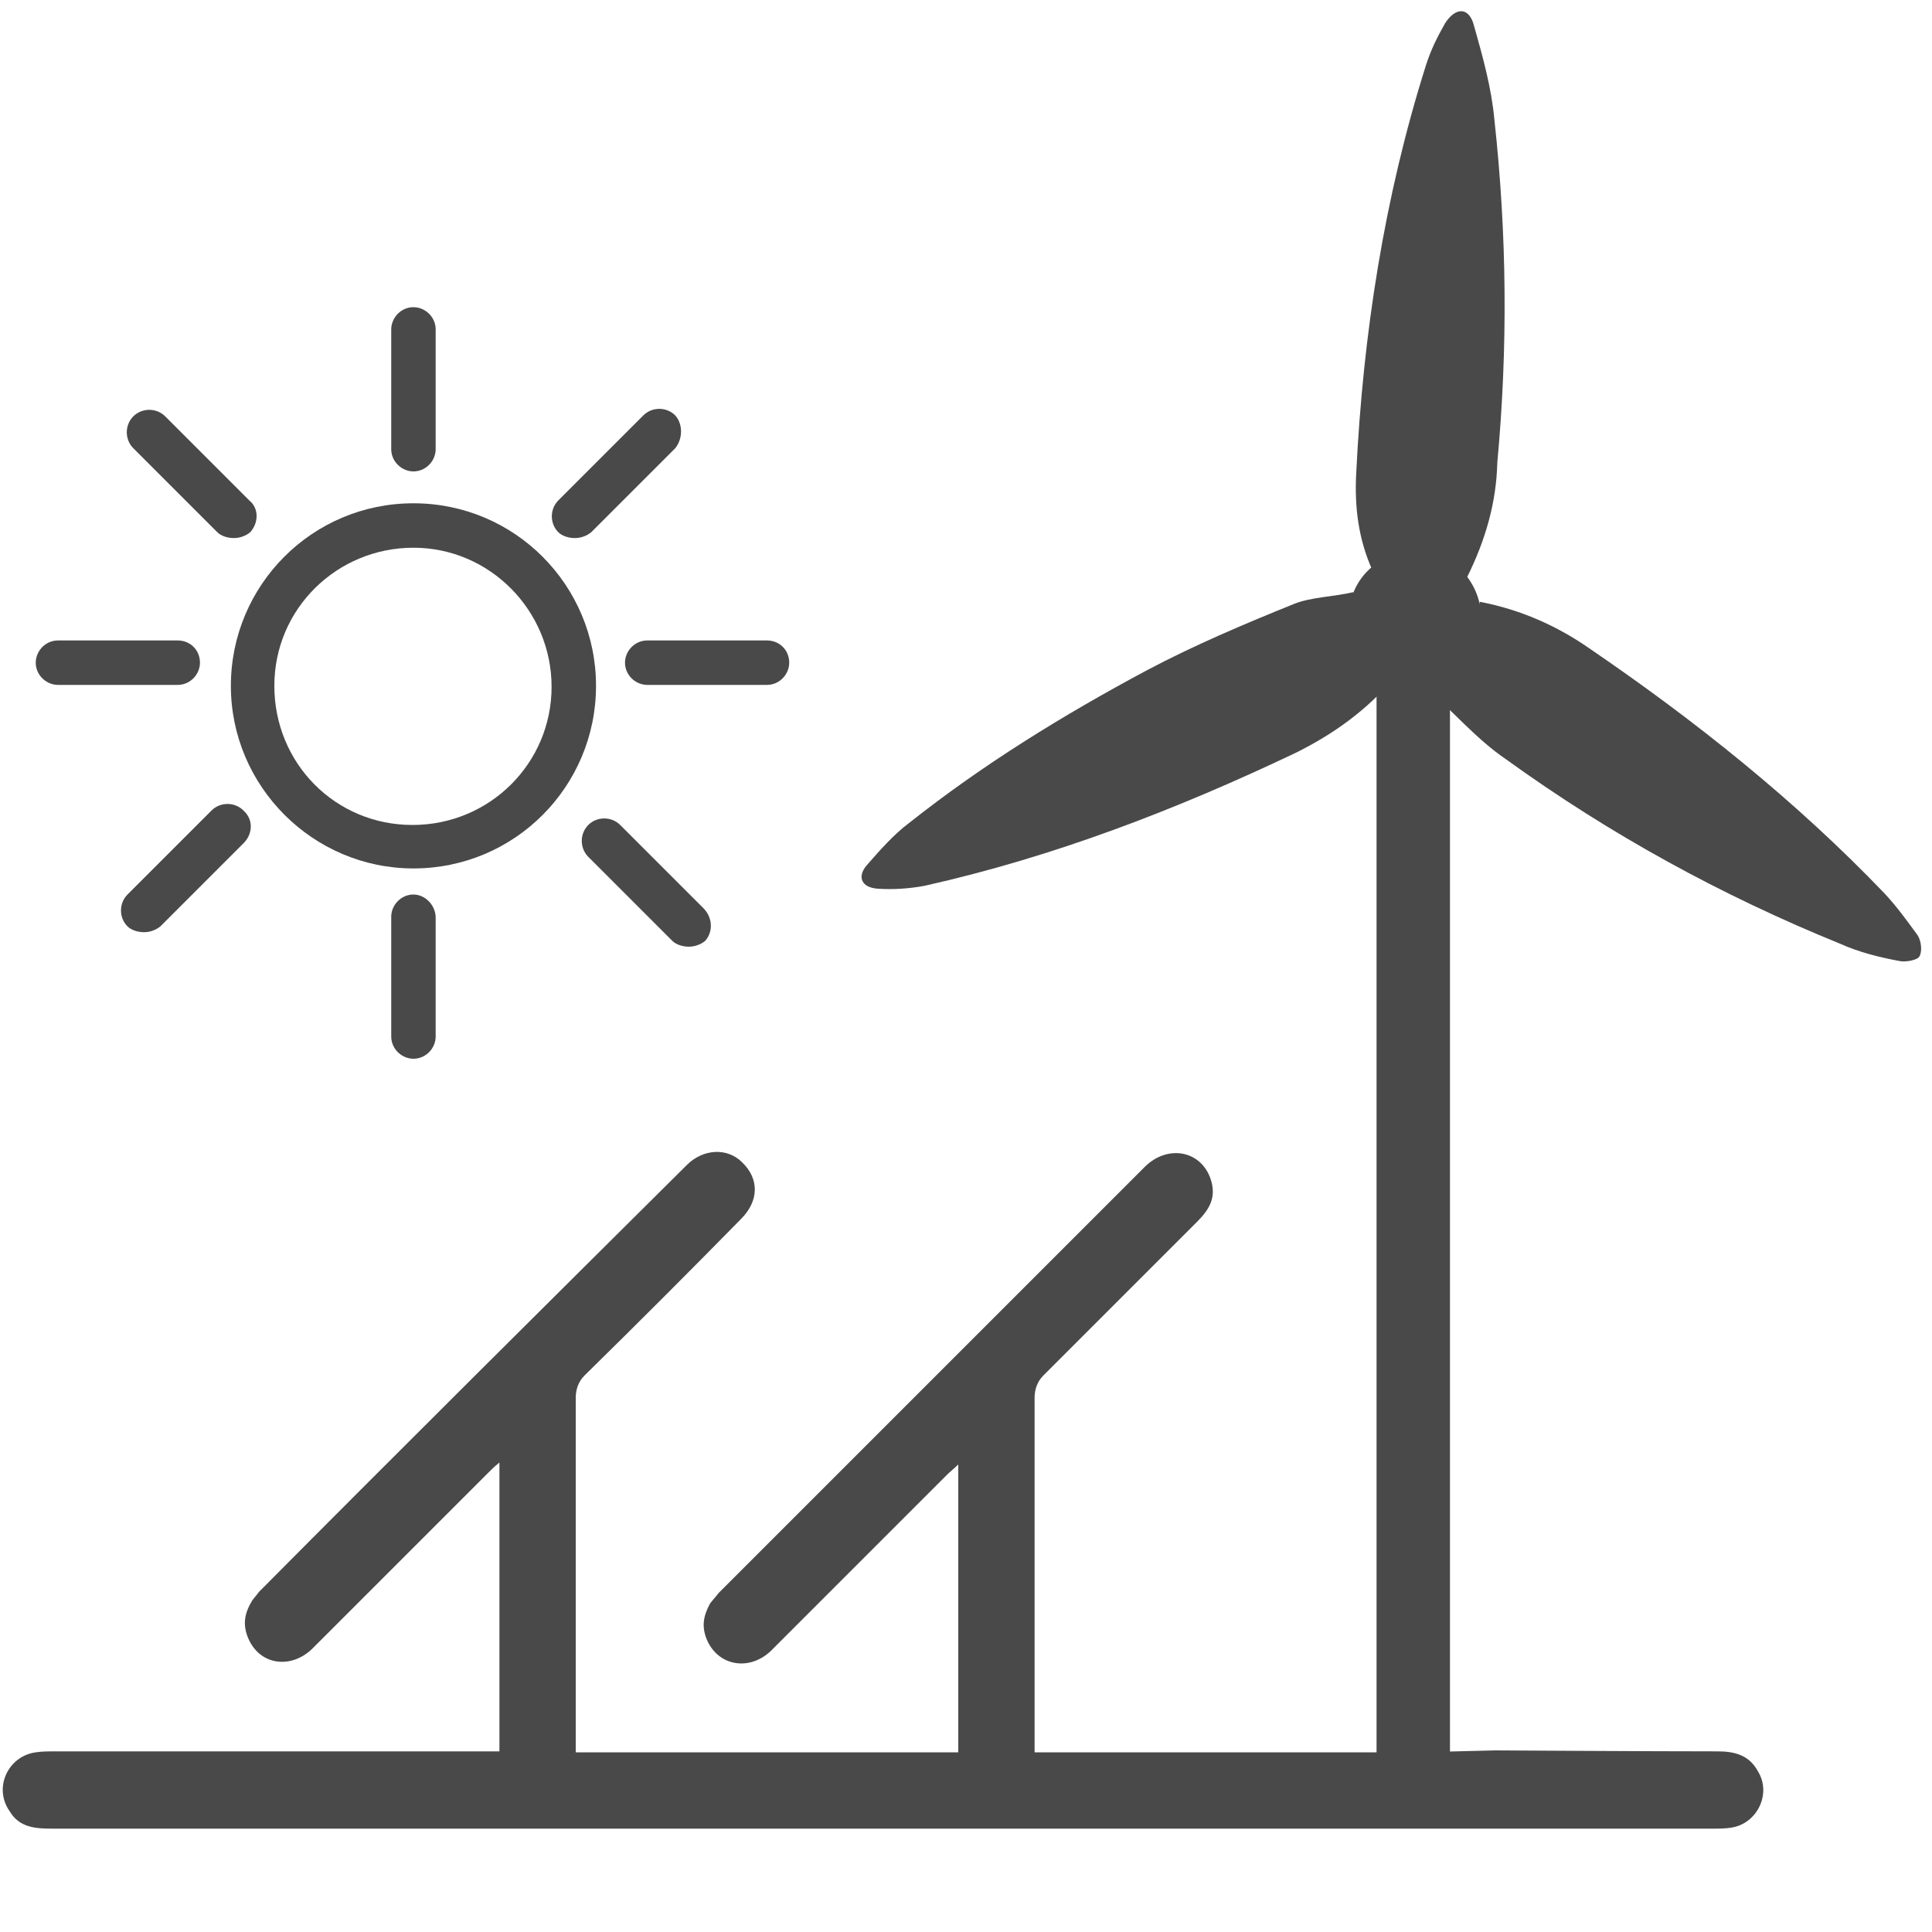 <?xml version="1.0" encoding="UTF-8"?> <!-- Generator: Adobe Illustrator 24.0.3, SVG Export Plug-In . SVG Version: 6.00 Build 0) --> <svg xmlns="http://www.w3.org/2000/svg" xmlns:xlink="http://www.w3.org/1999/xlink" id="Calque_1" x="0px" y="0px" viewBox="0 0 200 200" style="enable-background:new 0 0 200 200;" xml:space="preserve"> <style type="text/css"> .st0{display:none;} .st1{display:inline;} .st2{fill:#C9AD94;} .st3{fill:#FFFFFF;} .st4{fill:#494949;} .st5{fill:none;} </style> <g id="Calque_1_1_" class="st0"> <g class="st1"> <circle id="XMLID_2_" class="st2" cx="100" cy="100" r="99"></circle> <g> <g> <path class="st3" d="M71.2,77.3c-0.6,0.5-0.8,1.4-0.5,2.2c0.4,1,1.6,1.5,2.6,1.1c0.3-0.1,26.4-10.6,53.5,0 c0.2,0.1,0.5,0.1,0.7,0.1c0.8,0,1.5-0.5,1.8-1.2c0.4-1-0.1-2.1-1.1-2.5h-0.1l2.6-5.9c0.4-1,0-2.1-1-2.6c-1-0.4-2.1,0-2.6,1 l-2.7,6.2c-3.1-1-6.2-1.8-9.2-2.4l1.3-6.8c0.2-1.1-0.5-2.1-1.6-2.3c-1.1-0.2-2.1,0.5-2.3,1.6l-1.3,6.9c-3.2-0.4-6.4-0.7-9.4-0.7 v-6.4c0-1.1-0.9-2-2-2s-2,0.9-2,2V72c-3.7,0.1-7.1,0.5-10.2,0.9l-1.3-7.2c-0.2-1.1-1.2-1.8-2.3-1.6c-1.1,0.2-1.8,1.2-1.6,2.3 l1.3,7.1c-3.9,0.8-7,1.7-9.2,2.4l-2.8-6.5c-0.4-1-1.6-1.5-2.6-1c-1,0.4-1.5,1.6-1,2.6L71.2,77.3z"></path> <path class="st3" d="M100.7,44.1c-30,0-54.5,24.4-54.5,54.5S70.7,153,100.7,153s54.5-24.4,54.5-54.5S130.7,44.1,100.7,44.1z M55.2,109.5c-0.7-2.8-1.1-5.7-1.2-8.7c0-0.6,0-1.2-0.1-1.8c0-0.1,0-0.3,0-0.4l0,0c0-0.1,0-0.2,0-0.3c0-3.8,0.5-7.4,1.3-10.9 h0.1c5.1-20.4,23.5-35.5,45.4-35.5s40.4,15.2,45.4,35.5h0.1c0.7,2.8,1.1,5.7,1.2,8.7c0,0.6,0,1.2,0.1,1.8c0,0.1,0,0.3,0,0.4l0,0 c0,0.1,0,0.2,0,0.3c0,3.8-0.5,7.4-1.3,10.9h-0.1h-40.8l12.6-22.2l0.4-4.2c0.1-0.2,0-0.5-0.2-0.6s-0.4-0.1-0.6,0.1l-3.9,2.9 l-15.1,24.1H87.7h-4.2H55.2V109.5z M100.7,145.1c-19.4,0-36-11.8-43.1-28.6h86.2l0,0l0,0C136.7,133.2,120.1,145.1,100.7,145.1z"></path> </g> <path class="st3" d="M110.8,132.5H90.6c-2,0-3.5-1.6-3.5-3.5l0,0c0-2,1.6-3.5,3.5-3.5h20.2c2,0,3.5,1.6,3.5,3.5l0,0 C114.3,130.9,112.8,132.5,110.8,132.5z"></path> </g> </g> </g> <g> <g> <path class="st4" d="M154.8,181.2c0.6,0,15.9,0.1,23,0.1c1.8,0,3.3,0.4,4.2,2.1c1.4,2.3-0.1,5.4-2.8,5.8c-0.6,0.1-1.3,0.1-1.9,0.1 c-57.3,0-114.7,0-171.9,0c-1.7,0-3.4-0.1-4.4-1.8c-1.7-2.4-0.2-5.7,2.7-6.1c0.6-0.1,1.4-0.1,2-0.1c14.7,0,29.5,0,44.2,0 c0.5,0,1.2,0,1.8,0c0-10.1,0-19.8,0-29.9c-0.5,0.4-0.8,0.7-1.2,1.1c-6.1,6.1-12.2,12.2-18.2,18.2c-2.2,2.1-5.4,1.7-6.6-1.1 c-0.6-1.4-0.4-2.6,0.4-3.9c0.2-0.3,0.5-0.6,0.7-0.9c14.7-14.8,29.5-29.5,44.3-44.2c1.7-1.7,4.2-1.8,5.7-0.3c1.8,1.7,1.8,4-0.1,5.9 c-5.4,5.5-10.7,10.8-16.2,16.2c-0.6,0.6-0.9,1.4-0.9,2.3c0,11.8,0,23.4,0,35.2c0,0.4,0,0.9,0,1.5c13.2,0,26.4,0,39.6,0 c0-9.9,0-19.7,0-29.8c-0.4,0.4-0.8,0.7-1.2,1.1c-6.1,6.1-12.2,12.2-18.2,18.2c-2.2,2.1-5.4,1.6-6.6-1.1c-0.6-1.4-0.4-2.5,0.3-3.8 c0.3-0.4,0.6-0.7,0.9-1.1c14.7-14.7,29.4-29.4,44.1-44.1c2.4-2.4,6-1.7,6.9,1.5c0.5,1.8-0.3,3-1.5,4.2 c-5.3,5.3-10.6,10.6-15.9,15.9c-0.6,0.6-0.9,1.4-0.9,2.3c0,11.8,0,23.4,0,35.2c0,0.4,0,0.9,0,1.5c13.2,0,26.4,0,39.6,0 L154.8,181.2z"></path> </g> <g> <path class="st4" d="M151.8,59.9c-3.3-1.6-6.3-2.1-9.7-0.8c-1.5-3.3-1.9-6.7-1.7-10.2c0.7-14.3,2.9-28.5,7.2-42.1 c0.5-1.6,1.2-3,2-4.4c1.1-1.7,2.5-1.7,3,0.3c0.9,3.2,1.8,6.4,2.1,9.7c1.3,11.9,1.4,23.6,0.3,35.5C154.9,52,153.8,55.9,151.8,59.9z "></path> <path class="st4" d="M140.1,61.3c0.2,3.8,1.5,6.7,4.2,8.9c-2.9,3.4-6.3,5.8-10.1,7.7c-12.4,5.9-25.1,10.8-38.5,13.8 c-1.6,0.3-3.3,0.4-4.8,0.3c-1.7-0.1-2.2-1.2-1.2-2.4c1.4-1.6,2.8-3.2,4.4-4.4c7.7-6.1,16-11.2,24.6-15.8 c4.9-2.6,10.1-4.8,15.3-6.9C135.8,61.8,137.9,61.8,140.1,61.3z"></path> <path class="st4" d="M147,70.6c3.8-2.1,5.4-4.8,6.2-8.3c4.2,0.8,8,2.5,11.3,4.8c11,7.5,21.4,15.8,30.6,25.4 c1.3,1.4,2.3,2.8,3.4,4.3c0.4,0.6,0.5,1.7,0.2,2.2c-0.2,0.4-1.4,0.6-2,0.5c-2.1-0.4-4.2-0.9-6.2-1.8c-12.3-5-23.8-11.3-34.6-19.1 C152.8,76.5,150.3,73.5,147,70.6z"></path> <path class="st4" d="M152.5,67.3c-1.8,3.4-5.9,4.6-9.2,2.9c-3.5-1.8-4.7-6-2.9-9.5c1.8-3.4,6.1-4.6,9.5-2.8 C153.1,59.9,154.3,64,152.5,67.3z"></path> </g> <rect x="142.5" y="66.6" class="st4" width="7.6" height="117.5"></rect> <line class="st5" x1="170.7" y1="181.3" x2="154.8" y2="181.2"></line> <path class="st4" d="M42.8,52.1c-10.5,0-18.9,8.5-18.9,18.9s8.5,18.9,18.9,18.9c10.5,0,18.9-8.5,18.9-18.9S53.3,52.1,42.8,52.1z M57.1,71.1c0,7.9-6.4,14.3-14.4,14.3S28.4,79,28.4,71s6.5-14.3,14.4-14.3S57.1,63.2,57.1,71.1z"></path> <path class="st4" d="M42.8,31.8c-1.3,0-2.3,1.1-2.3,2.3v12.4c0,1.3,1.1,2.3,2.3,2.3c1.3,0,2.3-1.1,2.3-2.3V34.1 C45.1,32.8,44,31.8,42.8,31.8z"></path> <path class="st4" d="M42.8,92.6c-1.3,0-2.3,1.1-2.3,2.3v12.4c0,1.3,1.1,2.3,2.3,2.3c1.3,0,2.3-1.1,2.3-2.3V95 C45.1,93.7,44,92.6,42.8,92.6z"></path> <path class="st4" d="M25.8,51.8l-8.7-8.7c-0.9-0.9-2.4-0.9-3.3,0c-0.9,0.9-0.9,2.4,0,3.3l8.7,8.7c0.4,0.4,1.1,0.6,1.7,0.6 s1.2-0.2,1.7-0.6C26.8,54.1,26.8,52.6,25.8,51.8z"></path> <path class="st4" d="M69.9,43c-0.9-0.9-2.4-0.9-3.3,0l-8.8,8.8c-0.9,0.9-0.9,2.4,0,3.3c0.4,0.4,1.1,0.6,1.7,0.6s1.2-0.2,1.7-0.6 l8.7-8.7C70.7,45.4,70.7,43.9,69.9,43z"></path> <path class="st4" d="M18.4,66.3H6c-1.3,0-2.3,1.1-2.3,2.3c0,1.3,1.1,2.3,2.3,2.3h12.4c1.3,0,2.3-1.1,2.3-2.3 C20.7,67.3,19.7,66.3,18.4,66.3z"></path> <path class="st4" d="M72.9,94.1l-8.7-8.7c-0.9-0.9-2.4-0.9-3.3,0c-0.9,0.9-0.9,2.4,0,3.3l8.7,8.7c0.4,0.4,1.1,0.6,1.7,0.6 s1.2-0.2,1.7-0.6C73.8,96.5,73.8,95.1,72.9,94.1z"></path> <path class="st4" d="M79.4,66.3H67c-1.3,0-2.3,1.1-2.3,2.3c0,1.3,1.1,2.3,2.3,2.3h12.4c1.3,0,2.3-1.1,2.3-2.3 C81.7,67.3,80.7,66.3,79.4,66.3z"></path> <path class="st4" d="M25.2,83.9c-0.9-0.9-2.4-0.9-3.3,0l-8.7,8.7c-0.9,0.9-0.9,2.4,0,3.3c0.4,0.4,1.1,0.6,1.7,0.6 c0.6,0,1.2-0.2,1.7-0.6l8.7-8.7C26.2,86.2,26.2,84.8,25.2,83.9z"></path> </g> </svg> 